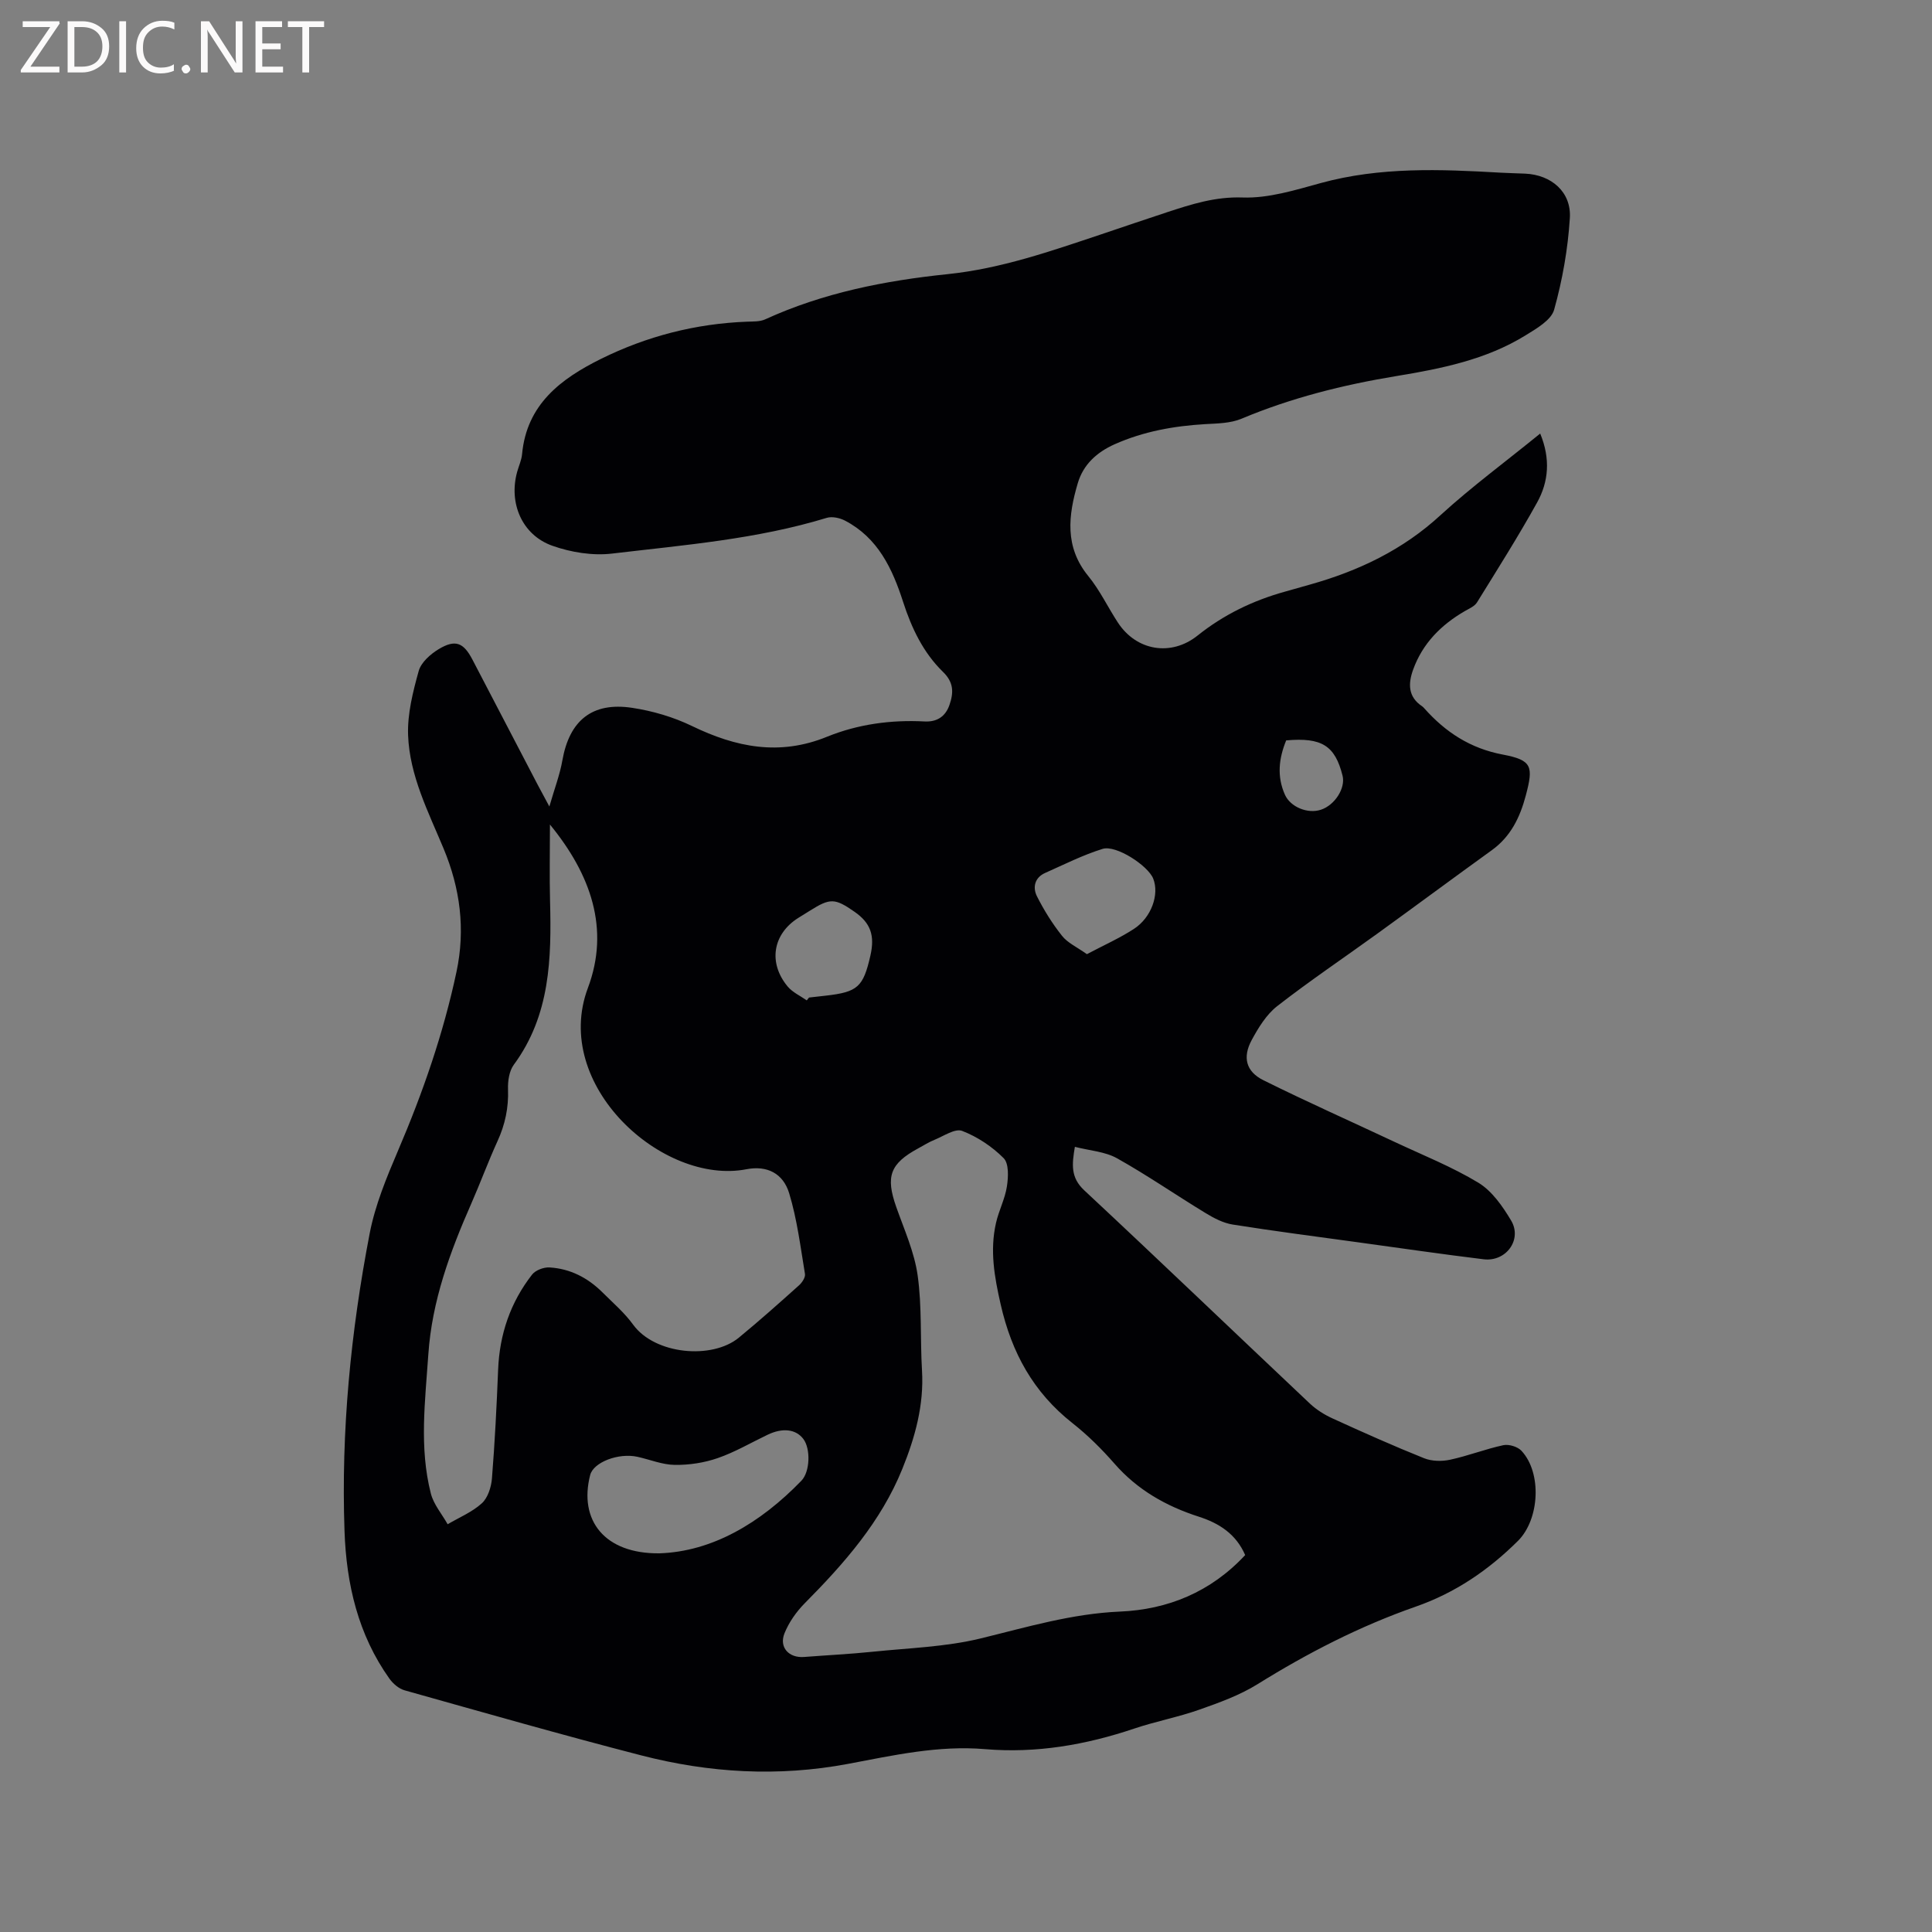 <svg enable-background="new 0 0 400 400" viewBox="0 0 400 400" xmlns="http://www.w3.org/2000/svg"><rect x="0" y="0" width="400" height="400" fill="#808080" stroke="none"/><path d="m318.88 89.76c2.17 5.26 1.74 9.99-.64 14.28-3.9 7.03-8.21 13.84-12.44 20.68-.5.81-1.62 1.28-2.52 1.8-4.92 2.85-8.75 6.69-10.71 12.13-1.04 2.88-1.08 5.63 1.87 7.58.17.12.32.28.46.44 4.39 4.93 9.52 8.29 16.26 9.56 6.07 1.15 6.34 2.45 4.74 8.47-1.2 4.52-3.11 8.49-7.03 11.32-7.9 5.7-15.72 11.5-23.61 17.21-6.94 5.02-14.06 9.81-20.82 15.07-2.25 1.75-3.91 4.48-5.3 7.05-1.91 3.55-1.18 6.49 2.4 8.28 8.98 4.47 18.16 8.54 27.24 12.81 5.82 2.73 11.85 5.13 17.32 8.44 2.81 1.71 5 4.87 6.75 7.8 2.37 3.95-1.02 8.61-5.68 8.04-8.62-1.05-17.22-2.31-25.83-3.49-8.71-1.2-17.43-2.32-26.12-3.7-1.96-.31-3.91-1.33-5.64-2.39-6.14-3.73-12.06-7.83-18.31-11.33-2.48-1.39-5.62-1.57-8.73-2.37-.61 3.65-.91 6.35 1.95 9.01 15.66 14.61 31.12 29.44 46.7 44.14 1.35 1.27 3.02 2.32 4.72 3.09 6.26 2.86 12.55 5.67 18.93 8.23 1.6.64 3.68.68 5.39.31 3.72-.8 7.3-2.21 11.02-3.01 1.14-.24 2.95.3 3.74 1.15 4.28 4.56 3.77 14.19-.7 18.65-6.09 6.06-13.01 10.78-21.19 13.63-11.54 4.03-22.34 9.58-32.72 16.04-3.71 2.31-7.96 3.84-12.11 5.3-4.38 1.55-9.01 2.41-13.42 3.9-10.05 3.38-20.29 5.16-30.91 4.26-9.65-.82-19.02 1.29-28.35 3.05-14.48 2.72-28.74 1.88-42.84-1.76-16.4-4.23-32.68-8.89-48.99-13.47-1.18-.33-2.37-1.36-3.11-2.38-6.52-9.13-8.94-19.63-9.32-30.56-.73-20.74 1.29-41.32 5.21-61.66 1.13-5.86 3.49-11.56 5.85-17.09 5.14-12.01 9.4-24.26 12.12-37.06 1.88-8.83.76-17.28-2.66-25.5-3.17-7.62-7.05-15.12-7.36-23.5-.16-4.41 1-8.98 2.2-13.3.5-1.78 2.44-3.49 4.15-4.52 3.43-2.06 5.12-1.36 6.96 2.15 4.51 8.63 9.01 17.28 13.51 25.91.63 1.2 1.28 2.39 2.43 4.53 1.09-3.78 2.18-6.61 2.69-9.54 1.46-8.26 6.15-12.15 14.46-10.89 4.23.64 8.53 1.9 12.37 3.76 9.13 4.42 18.12 6.24 27.98 2.22 6.37-2.59 13.23-3.53 20.19-3.16 2.49.13 4.29-.96 5.14-3.4.88-2.54.93-4.67-1.33-6.86-4.09-3.98-6.51-9.07-8.26-14.49-2.22-6.89-5.21-13.27-12.03-16.83-1.08-.56-2.65-.91-3.76-.58-14.49 4.43-29.53 5.63-44.45 7.4-4.03.48-8.53-.25-12.39-1.62-6.3-2.24-9.06-8.86-7.28-15.29.34-1.22.9-2.42 1.02-3.67.95-10.32 8.05-15.62 16.34-19.73 9.5-4.7 19.61-7.3 30.25-7.7 1.26-.05 2.64.02 3.74-.48 12.01-5.5 24.8-8.02 37.77-9.36 11.11-1.15 21.45-4.79 31.88-8.27 4.52-1.51 9.02-3.07 13.55-4.55 5.08-1.66 9.98-3.25 15.65-3.05 5.36.19 10.88-1.54 16.18-2.99 12.29-3.37 24.74-2.87 37.23-2.15 1.69.1 3.39.12 5.08.2 5.42.24 9.6 3.79 9.26 9.2-.4 6.38-1.53 12.8-3.25 18.96-.6 2.17-3.65 3.92-5.92 5.32-8.19 5.06-17.51 6.91-26.8 8.44-11.02 1.82-21.72 4.5-32.03 8.83-2.25.94-4.95.97-7.46 1.11-6.51.38-12.82 1.51-18.81 4.18-3.67 1.64-6.48 4.2-7.61 8.06-1.96 6.64-2.77 13.16 2.17 19.21 2.4 2.93 4.05 6.45 6.14 9.64 3.85 5.88 11.04 7.05 16.5 2.68 5.38-4.3 11.42-7.23 18.03-9.07 1.73-.48 3.46-.98 5.2-1.47 10.11-2.84 19.3-7.2 27.16-14.47 6.42-5.86 13.45-11.03 20.54-16.81zm-61.08 232.2c-1.91-4.39-5.42-6.6-9.58-7.94-6.78-2.18-12.72-5.54-17.48-10.99-2.64-3.02-5.54-5.9-8.69-8.38-8.09-6.37-12.59-14.56-14.87-24.58-1.3-5.71-2.27-11.17-.97-16.87.58-2.57 1.87-4.99 2.26-7.57.3-1.93.43-4.74-.68-5.85-2.39-2.4-5.44-4.43-8.59-5.64-1.46-.56-3.83 1.08-5.73 1.85-1.17.47-2.25 1.17-3.37 1.77-5.84 3.17-6.77 5.81-4.54 12.14 1.65 4.67 3.75 9.33 4.43 14.16.91 6.47.51 13.12.9 19.68.43 7.18-1.44 13.87-4.07 20.37-4.42 10.93-12.04 19.59-20.22 27.84-1.73 1.75-3.27 3.94-4.18 6.21-1.17 2.91.92 5.14 4.05 4.9 4.75-.37 9.52-.6 14.26-1.09 7.46-.77 15.07-.99 22.3-2.75 9.55-2.33 18.87-5.13 28.85-5.56 9.88-.42 18.79-4.03 25.92-11.7zm-143.94-151.25c0 5.62-.11 10.71.02 15.79.31 11.94.05 23.69-7.5 33.94-.96 1.3-1.26 3.39-1.2 5.08.14 3.81-.6 7.3-2.18 10.75-1.93 4.23-3.54 8.62-5.41 12.88-4.41 10.02-8.16 20.19-8.91 31.28-.65 9.63-1.91 19.26.52 28.78.58 2.27 2.29 4.25 3.48 6.37 2.39-1.41 5.07-2.51 7.08-4.34 1.24-1.13 1.94-3.33 2.09-5.12.6-7.5.98-15.01 1.28-22.53.29-7.33 2.54-13.94 7.03-19.7.71-.91 2.41-1.55 3.61-1.48 4.28.25 7.93 2.14 10.96 5.16 2.18 2.17 4.56 4.21 6.35 6.68 4.5 6.2 16.33 7.28 21.9 2.69 4.24-3.49 8.35-7.15 12.44-10.82.64-.57 1.36-1.65 1.24-2.37-.93-5.6-1.63-11.3-3.27-16.7-1.25-4.12-4.58-5.8-8.85-4.97-17.32 3.36-40.39-17.39-32.82-37.54 4.57-12.19.64-23.46-7.86-33.83zm22.66 150.89c10.89-.36 20.87-6.22 29.39-15.02 1.83-1.89 1.93-6.65.42-8.65-1.55-2.05-4.29-2.38-7.43-.87-3.43 1.64-6.75 3.6-10.32 4.83-2.8.97-5.91 1.44-8.88 1.4-2.57-.03-5.13-1.1-7.7-1.67-3.94-.88-9.13 1.12-9.81 3.76-2.41 9.39 2.99 16.34 14.33 16.22zm88.51-124.05c3.56-1.88 6.79-3.32 9.72-5.22 3.65-2.36 5.31-7.17 4.01-10.42-1.08-2.7-7.69-7.02-10.47-6.16-4.1 1.27-7.98 3.24-11.92 4.99-2.17.97-2.59 3-1.69 4.81 1.45 2.88 3.19 5.67 5.19 8.19 1.15 1.47 3.07 2.32 5.16 3.81zm-58 9.57c.16-.2.31-.4.47-.59 1.16-.13 2.31-.25 3.47-.39 6.6-.75 7.75-1.78 9.23-8.26.97-4.23.04-6.79-3.27-9.1-4.09-2.85-5.05-2.87-9.25-.23-.81.51-1.62 1-2.43 1.51-5.26 3.33-6.25 9.29-2.17 14.19 1.01 1.21 2.62 1.93 3.95 2.87zm99.26-53.83c-1.51 3.7-1.97 7.43-.25 11.27 1.12 2.49 4.66 4.01 7.46 3.08 2.88-.96 5.11-4.48 4.46-7.05-1.56-6.22-4.29-7.95-11.67-7.3z" fill="#010104"/><g fill="#fbfafa"><path d="m12.4 4.8-6.1 9h6v1.2h-8v-.5l6.1-8.9h-5.7v-1.2h7.6v.4z"/><path d="m14 15v-10.6h3c1.6 0 2.9.5 4 1.4s1.6 2.2 1.6 3.8-.5 3-1.6 3.9-2.4 1.5-4 1.5zm1.4-9.4v8.2h1.6c1.3 0 2.4-.4 3.1-1.1s1.1-1.8 1.1-3.1-.4-2.3-1.2-3-1.8-1-3.1-1z"/><path d="m26.1 4.4v10.6h-1.4v-10.6z"/><path d="m36.1 14.6c-.8.4-1.8.6-2.9.6-1.5 0-2.7-.5-3.6-1.4s-1.4-2.2-1.4-3.8c0-1.7.5-3.1 1.5-4.1s2.3-1.6 3.9-1.6c1 0 1.8.1 2.5.4v1.4c-.8-.4-1.6-.6-2.5-.6-1.2 0-2.1.4-2.9 1.2s-1.1 1.8-1.1 3.2c0 1.3.3 2.3 1 3s1.6 1.1 2.7 1.1c1 0 2-.2 2.7-.7v1.3z"/><path d="m37.6 14.3c0-.2.1-.5.3-.6s.4-.3.6-.3c.3 0 .5.1.6.3s.3.4.3.6-.1.4-.3.6-.4.3-.6.3c-.3 0-.5-.1-.6-.3s-.3-.4-.3-.6z"/><path d="m50.2 15h-1.6l-5.3-8.2c-.2-.2-.3-.5-.4-.7 0 .2.1.7.1 1.5v7.4h-1.4v-10.6h1.7l5.2 8.1c.2.4.4.6.4.7 0-.3-.1-.8-.1-1.5v-7.3h1.4z"/><path d="m58.6 15h-5.7v-10.6h5.5v1.2h-4.1v3.4h3.8v1.2h-3.8v3.6h4.3z"/><path d="m67.1 5.6h-3.1v9.4h-1.4v-9.4h-3v-1.2h7.5z"/></g></svg>